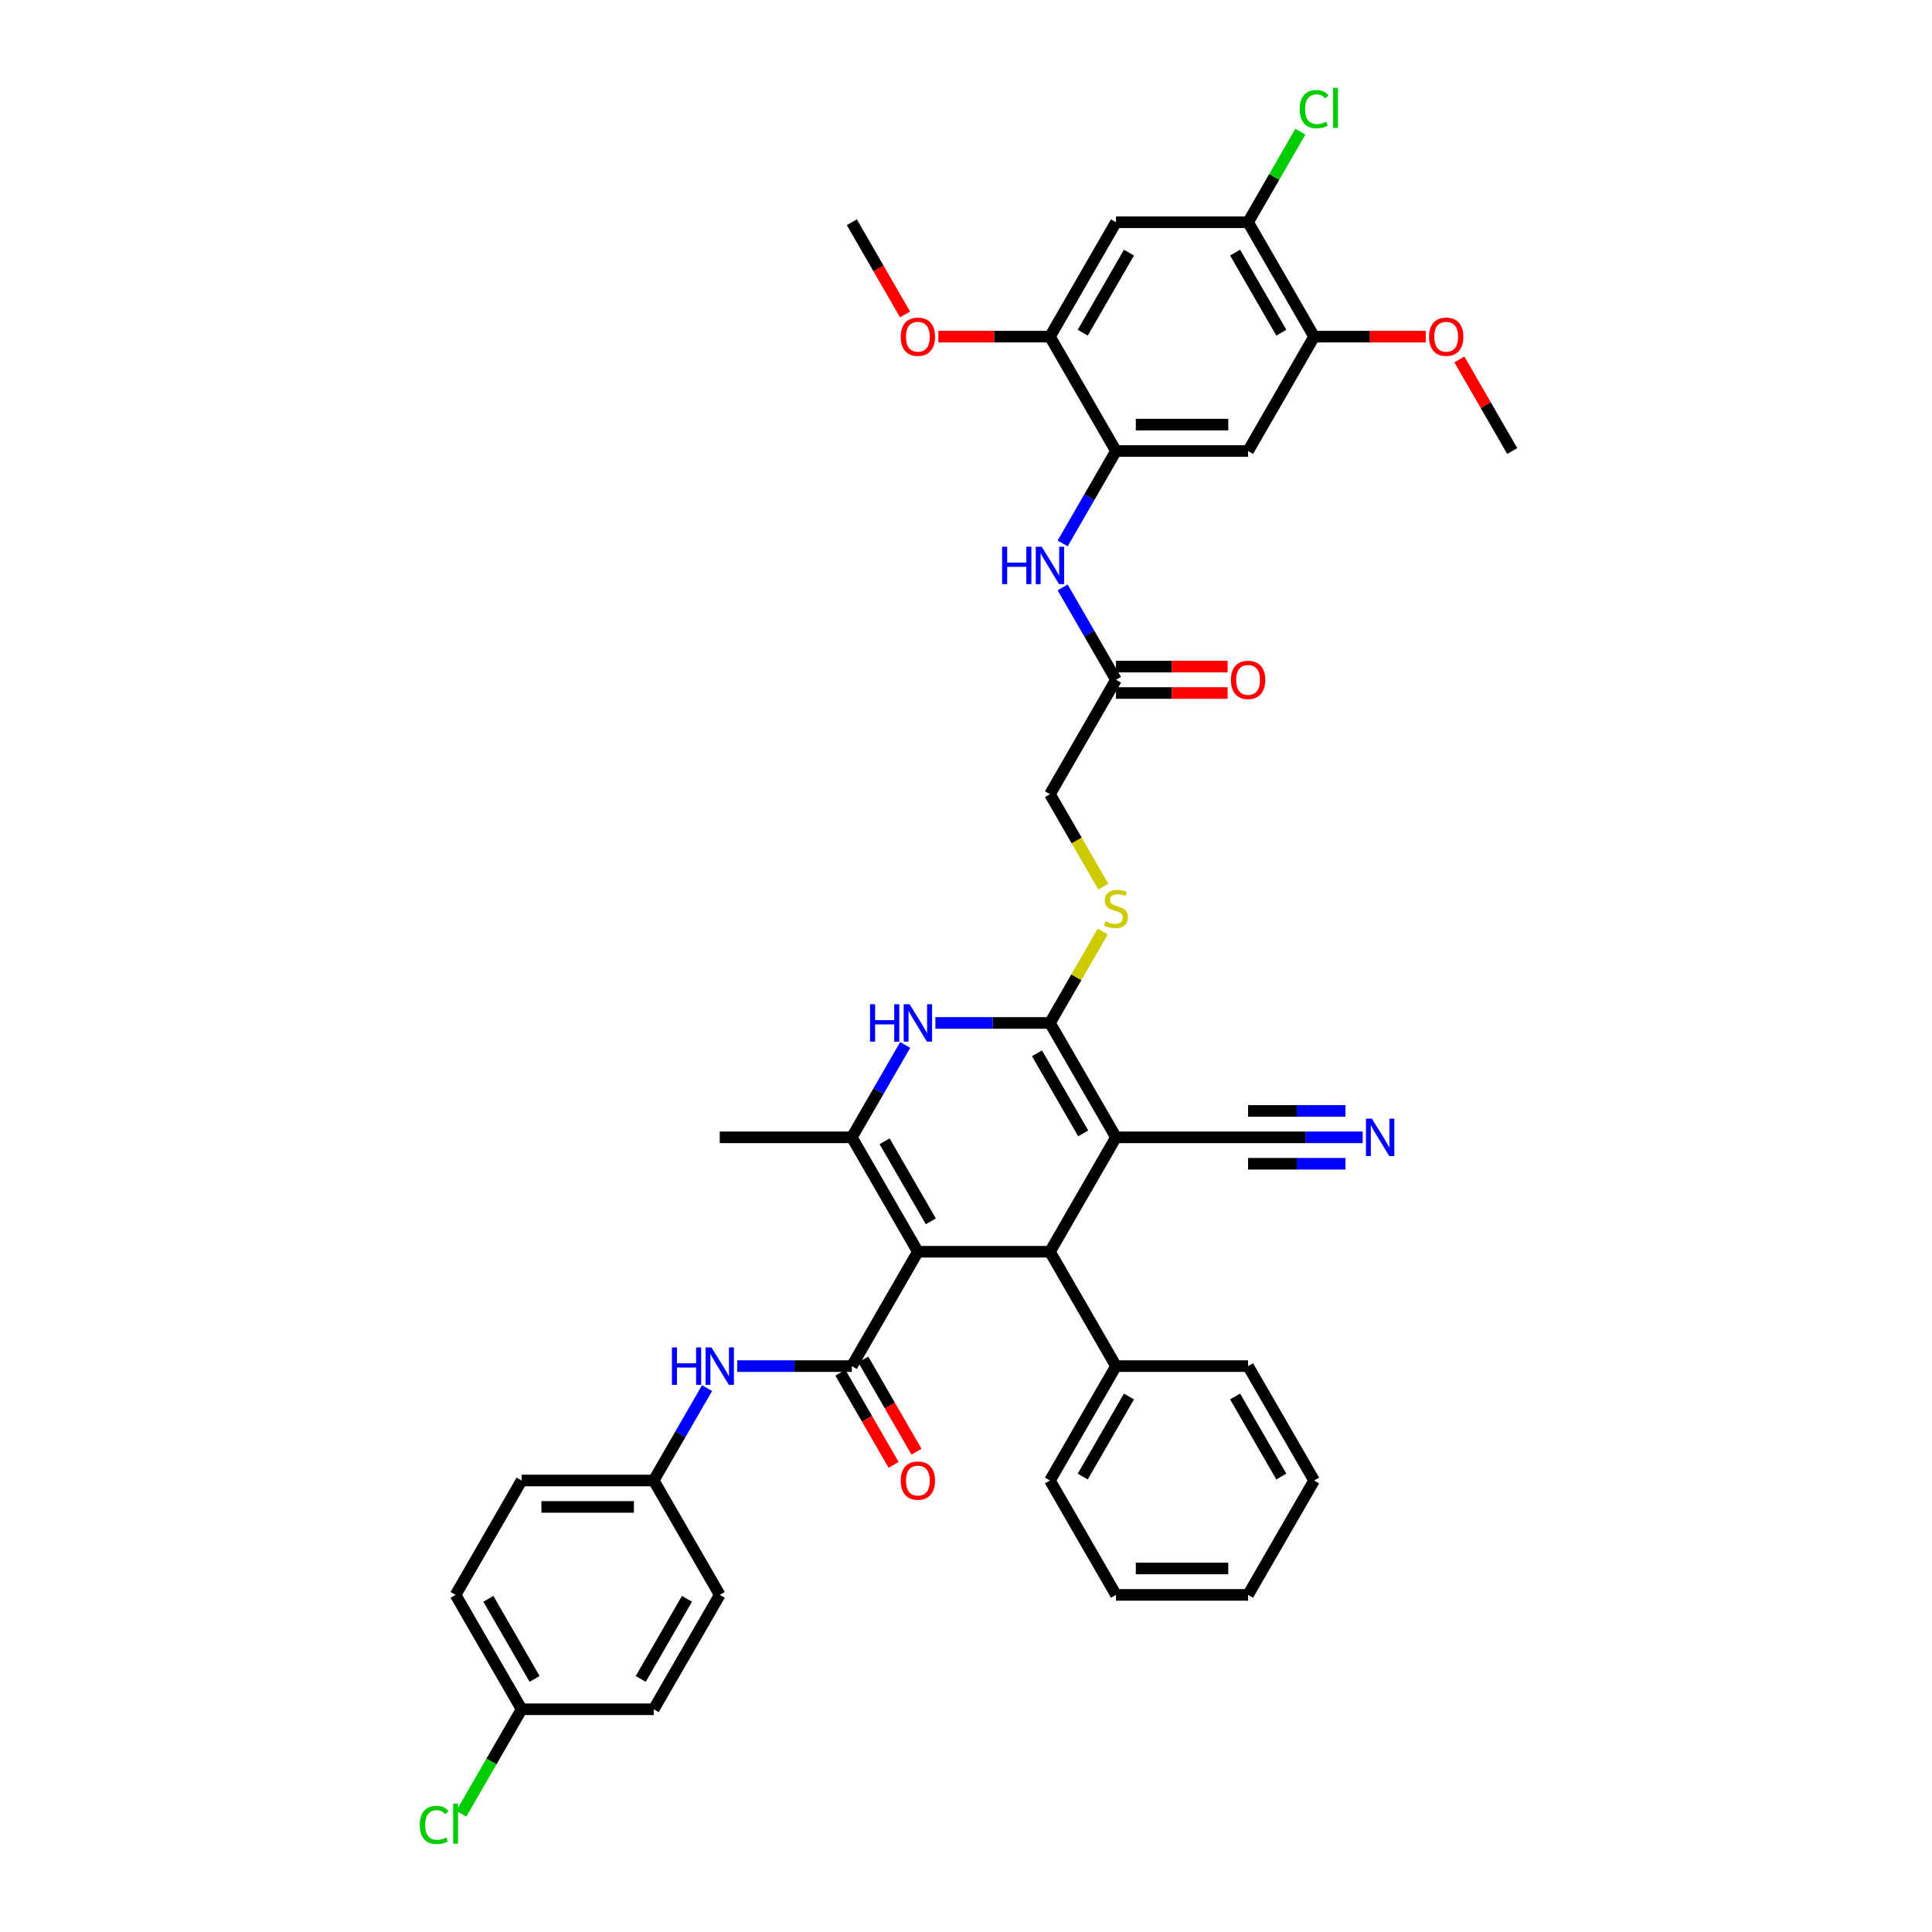 <?xml version='1.0' encoding='iso-8859-1'?>
<svg version='1.1' baseProfile='full'
              xmlns='http://www.w3.org/2000/svg'
                      xmlns:rdkit='http://www.rdkit.org/xml'
                      xmlns:xlink='http://www.w3.org/1999/xlink'
                  xml:space='preserve'
width='1000px' height='1000px' viewBox='0 0 1000 1000'>
<!-- END OF HEADER -->
<rect style='opacity:1.0;fill:#FFFFFF;stroke:none' width='1000' height='1000' x='0' y='0'> </rect>
<path class='bond-2' d='M 475.088,647.892 L 543.453,647.892' style='fill:none;fill-rule:evenodd;stroke:#000000;stroke-width:6px;stroke-linecap:butt;stroke-linejoin:miter;stroke-opacity:1' />
<path class='bond-3' d='M 475.088,647.892 L 440.905,588.686' style='fill:none;fill-rule:evenodd;stroke:#000000;stroke-width:6px;stroke-linecap:butt;stroke-linejoin:miter;stroke-opacity:1' />
<path class='bond-3' d='M 481.802,632.174 L 457.874,590.73' style='fill:none;fill-rule:evenodd;stroke:#000000;stroke-width:6px;stroke-linecap:butt;stroke-linejoin:miter;stroke-opacity:1' />
<path class='bond-4' d='M 475.088,647.892 L 440.905,707.098' style='fill:none;fill-rule:evenodd;stroke:#000000;stroke-width:6px;stroke-linecap:butt;stroke-linejoin:miter;stroke-opacity:1' />
<path class='bond-0' d='M 577.635,588.686 L 543.453,647.892' style='fill:none;fill-rule:evenodd;stroke:#000000;stroke-width:6px;stroke-linecap:butt;stroke-linejoin:miter;stroke-opacity:1' />
<path class='bond-7' d='M 577.635,588.686 L 646.001,588.686' style='fill:none;fill-rule:evenodd;stroke:#000000;stroke-width:6px;stroke-linecap:butt;stroke-linejoin:miter;stroke-opacity:1' />
<path class='bond-40' d='M 577.635,588.686 L 543.453,529.48' style='fill:none;fill-rule:evenodd;stroke:#000000;stroke-width:6px;stroke-linecap:butt;stroke-linejoin:miter;stroke-opacity:1' />
<path class='bond-40' d='M 560.667,586.641 L 536.739,545.197' style='fill:none;fill-rule:evenodd;stroke:#000000;stroke-width:6px;stroke-linecap:butt;stroke-linejoin:miter;stroke-opacity:1' />
<path class='bond-1' d='M 543.453,529.48 L 513.796,529.48' style='fill:none;fill-rule:evenodd;stroke:#000000;stroke-width:6px;stroke-linecap:butt;stroke-linejoin:miter;stroke-opacity:1' />
<path class='bond-1' d='M 513.796,529.48 L 484.139,529.48' style='fill:none;fill-rule:evenodd;stroke:#0000FF;stroke-width:6px;stroke-linecap:butt;stroke-linejoin:miter;stroke-opacity:1' />
<path class='bond-12' d='M 543.453,529.48 L 557.114,505.818' style='fill:none;fill-rule:evenodd;stroke:#000000;stroke-width:6px;stroke-linecap:butt;stroke-linejoin:miter;stroke-opacity:1' />
<path class='bond-12' d='M 557.114,505.818 L 570.775,482.156' style='fill:none;fill-rule:evenodd;stroke:#CCCC00;stroke-width:6px;stroke-linecap:butt;stroke-linejoin:miter;stroke-opacity:1' />
<path class='bond-19' d='M 543.453,647.892 L 577.635,707.098' style='fill:none;fill-rule:evenodd;stroke:#000000;stroke-width:6px;stroke-linecap:butt;stroke-linejoin:miter;stroke-opacity:1' />
<path class='bond-5' d='M 440.905,588.686 L 454.709,564.778' style='fill:none;fill-rule:evenodd;stroke:#000000;stroke-width:6px;stroke-linecap:butt;stroke-linejoin:miter;stroke-opacity:1' />
<path class='bond-5' d='M 454.709,564.778 L 468.512,540.87' style='fill:none;fill-rule:evenodd;stroke:#0000FF;stroke-width:6px;stroke-linecap:butt;stroke-linejoin:miter;stroke-opacity:1' />
<path class='bond-24' d='M 440.905,588.686 L 372.54,588.686' style='fill:none;fill-rule:evenodd;stroke:#000000;stroke-width:6px;stroke-linecap:butt;stroke-linejoin:miter;stroke-opacity:1' />
<path class='bond-9' d='M 440.905,707.098 L 411.248,707.098' style='fill:none;fill-rule:evenodd;stroke:#000000;stroke-width:6px;stroke-linecap:butt;stroke-linejoin:miter;stroke-opacity:1' />
<path class='bond-9' d='M 411.248,707.098 L 381.592,707.098' style='fill:none;fill-rule:evenodd;stroke:#0000FF;stroke-width:6px;stroke-linecap:butt;stroke-linejoin:miter;stroke-opacity:1' />
<path class='bond-18' d='M 434.985,710.516 L 448.756,734.369' style='fill:none;fill-rule:evenodd;stroke:#000000;stroke-width:6px;stroke-linecap:butt;stroke-linejoin:miter;stroke-opacity:1' />
<path class='bond-18' d='M 448.756,734.369 L 462.528,758.223' style='fill:none;fill-rule:evenodd;stroke:#FF0000;stroke-width:6px;stroke-linecap:butt;stroke-linejoin:miter;stroke-opacity:1' />
<path class='bond-18' d='M 446.826,703.679 L 460.598,727.533' style='fill:none;fill-rule:evenodd;stroke:#000000;stroke-width:6px;stroke-linecap:butt;stroke-linejoin:miter;stroke-opacity:1' />
<path class='bond-18' d='M 460.598,727.533 L 474.369,751.386' style='fill:none;fill-rule:evenodd;stroke:#FF0000;stroke-width:6px;stroke-linecap:butt;stroke-linejoin:miter;stroke-opacity:1' />
<path class='bond-6' d='M 577.635,233.45 L 563.832,257.358' style='fill:none;fill-rule:evenodd;stroke:#000000;stroke-width:6px;stroke-linecap:butt;stroke-linejoin:miter;stroke-opacity:1' />
<path class='bond-6' d='M 563.832,257.358 L 550.029,281.267' style='fill:none;fill-rule:evenodd;stroke:#0000FF;stroke-width:6px;stroke-linecap:butt;stroke-linejoin:miter;stroke-opacity:1' />
<path class='bond-8' d='M 577.635,233.45 L 646.001,233.45' style='fill:none;fill-rule:evenodd;stroke:#000000;stroke-width:6px;stroke-linecap:butt;stroke-linejoin:miter;stroke-opacity:1' />
<path class='bond-8' d='M 587.89,219.777 L 635.746,219.777' style='fill:none;fill-rule:evenodd;stroke:#000000;stroke-width:6px;stroke-linecap:butt;stroke-linejoin:miter;stroke-opacity:1' />
<path class='bond-14' d='M 577.635,233.45 L 543.453,174.244' style='fill:none;fill-rule:evenodd;stroke:#000000;stroke-width:6px;stroke-linecap:butt;stroke-linejoin:miter;stroke-opacity:1' />
<path class='bond-13' d='M 646.001,588.686 L 675.657,588.686' style='fill:none;fill-rule:evenodd;stroke:#000000;stroke-width:6px;stroke-linecap:butt;stroke-linejoin:miter;stroke-opacity:1' />
<path class='bond-13' d='M 675.657,588.686 L 705.314,588.686' style='fill:none;fill-rule:evenodd;stroke:#0000FF;stroke-width:6px;stroke-linecap:butt;stroke-linejoin:miter;stroke-opacity:1' />
<path class='bond-13' d='M 646.001,602.359 L 671.209,602.359' style='fill:none;fill-rule:evenodd;stroke:#000000;stroke-width:6px;stroke-linecap:butt;stroke-linejoin:miter;stroke-opacity:1' />
<path class='bond-13' d='M 671.209,602.359 L 696.417,602.359' style='fill:none;fill-rule:evenodd;stroke:#0000FF;stroke-width:6px;stroke-linecap:butt;stroke-linejoin:miter;stroke-opacity:1' />
<path class='bond-13' d='M 646.001,575.013 L 671.209,575.013' style='fill:none;fill-rule:evenodd;stroke:#000000;stroke-width:6px;stroke-linecap:butt;stroke-linejoin:miter;stroke-opacity:1' />
<path class='bond-13' d='M 671.209,575.013 L 696.417,575.013' style='fill:none;fill-rule:evenodd;stroke:#0000FF;stroke-width:6px;stroke-linecap:butt;stroke-linejoin:miter;stroke-opacity:1' />
<path class='bond-16' d='M 646.001,233.45 L 680.183,174.244' style='fill:none;fill-rule:evenodd;stroke:#000000;stroke-width:6px;stroke-linecap:butt;stroke-linejoin:miter;stroke-opacity:1' />
<path class='bond-22' d='M 365.964,718.487 L 352.161,742.396' style='fill:none;fill-rule:evenodd;stroke:#0000FF;stroke-width:6px;stroke-linecap:butt;stroke-linejoin:miter;stroke-opacity:1' />
<path class='bond-22' d='M 352.161,742.396 L 338.357,766.304' style='fill:none;fill-rule:evenodd;stroke:#000000;stroke-width:6px;stroke-linecap:butt;stroke-linejoin:miter;stroke-opacity:1' />
<path class='bond-10' d='M 577.635,115.038 L 543.453,174.244' style='fill:none;fill-rule:evenodd;stroke:#000000;stroke-width:6px;stroke-linecap:butt;stroke-linejoin:miter;stroke-opacity:1' />
<path class='bond-10' d='M 584.349,130.756 L 560.421,172.2' style='fill:none;fill-rule:evenodd;stroke:#000000;stroke-width:6px;stroke-linecap:butt;stroke-linejoin:miter;stroke-opacity:1' />
<path class='bond-15' d='M 577.635,115.038 L 646.001,115.038' style='fill:none;fill-rule:evenodd;stroke:#000000;stroke-width:6px;stroke-linecap:butt;stroke-linejoin:miter;stroke-opacity:1' />
<path class='bond-11' d='M 550.029,304.046 L 563.832,327.954' style='fill:none;fill-rule:evenodd;stroke:#0000FF;stroke-width:6px;stroke-linecap:butt;stroke-linejoin:miter;stroke-opacity:1' />
<path class='bond-11' d='M 563.832,327.954 L 577.635,351.862' style='fill:none;fill-rule:evenodd;stroke:#000000;stroke-width:6px;stroke-linecap:butt;stroke-linejoin:miter;stroke-opacity:1' />
<path class='bond-21' d='M 571.075,458.912 L 557.264,434.99' style='fill:none;fill-rule:evenodd;stroke:#CCCC00;stroke-width:6px;stroke-linecap:butt;stroke-linejoin:miter;stroke-opacity:1' />
<path class='bond-21' d='M 557.264,434.99 L 543.453,411.068' style='fill:none;fill-rule:evenodd;stroke:#000000;stroke-width:6px;stroke-linecap:butt;stroke-linejoin:miter;stroke-opacity:1' />
<path class='bond-26' d='M 543.453,174.244 L 514.569,174.244' style='fill:none;fill-rule:evenodd;stroke:#000000;stroke-width:6px;stroke-linecap:butt;stroke-linejoin:miter;stroke-opacity:1' />
<path class='bond-26' d='M 514.569,174.244 L 485.684,174.244' style='fill:none;fill-rule:evenodd;stroke:#FF0000;stroke-width:6px;stroke-linecap:butt;stroke-linejoin:miter;stroke-opacity:1' />
<path class='bond-23' d='M 646.001,115.038 L 659.532,91.602' style='fill:none;fill-rule:evenodd;stroke:#000000;stroke-width:6px;stroke-linecap:butt;stroke-linejoin:miter;stroke-opacity:1' />
<path class='bond-23' d='M 659.532,91.602 L 673.063,68.165' style='fill:none;fill-rule:evenodd;stroke:#00CC00;stroke-width:6px;stroke-linecap:butt;stroke-linejoin:miter;stroke-opacity:1' />
<path class='bond-43' d='M 646.001,115.038 L 680.183,174.244' style='fill:none;fill-rule:evenodd;stroke:#000000;stroke-width:6px;stroke-linecap:butt;stroke-linejoin:miter;stroke-opacity:1' />
<path class='bond-43' d='M 639.287,130.756 L 663.215,172.2' style='fill:none;fill-rule:evenodd;stroke:#000000;stroke-width:6px;stroke-linecap:butt;stroke-linejoin:miter;stroke-opacity:1' />
<path class='bond-27' d='M 680.183,174.244 L 709.067,174.244' style='fill:none;fill-rule:evenodd;stroke:#000000;stroke-width:6px;stroke-linecap:butt;stroke-linejoin:miter;stroke-opacity:1' />
<path class='bond-27' d='M 709.067,174.244 L 737.952,174.244' style='fill:none;fill-rule:evenodd;stroke:#FF0000;stroke-width:6px;stroke-linecap:butt;stroke-linejoin:miter;stroke-opacity:1' />
<path class='bond-17' d='M 577.635,351.862 L 543.453,411.068' style='fill:none;fill-rule:evenodd;stroke:#000000;stroke-width:6px;stroke-linecap:butt;stroke-linejoin:miter;stroke-opacity:1' />
<path class='bond-20' d='M 577.635,358.699 L 606.52,358.699' style='fill:none;fill-rule:evenodd;stroke:#000000;stroke-width:6px;stroke-linecap:butt;stroke-linejoin:miter;stroke-opacity:1' />
<path class='bond-20' d='M 606.52,358.699 L 635.404,358.699' style='fill:none;fill-rule:evenodd;stroke:#FF0000;stroke-width:6px;stroke-linecap:butt;stroke-linejoin:miter;stroke-opacity:1' />
<path class='bond-20' d='M 577.635,345.026 L 606.52,345.026' style='fill:none;fill-rule:evenodd;stroke:#000000;stroke-width:6px;stroke-linecap:butt;stroke-linejoin:miter;stroke-opacity:1' />
<path class='bond-20' d='M 606.52,345.026 L 635.404,345.026' style='fill:none;fill-rule:evenodd;stroke:#FF0000;stroke-width:6px;stroke-linecap:butt;stroke-linejoin:miter;stroke-opacity:1' />
<path class='bond-33' d='M 577.635,707.098 L 543.453,766.304' style='fill:none;fill-rule:evenodd;stroke:#000000;stroke-width:6px;stroke-linecap:butt;stroke-linejoin:miter;stroke-opacity:1' />
<path class='bond-33' d='M 584.349,722.815 L 560.421,764.259' style='fill:none;fill-rule:evenodd;stroke:#000000;stroke-width:6px;stroke-linecap:butt;stroke-linejoin:miter;stroke-opacity:1' />
<path class='bond-34' d='M 577.635,707.098 L 646.001,707.098' style='fill:none;fill-rule:evenodd;stroke:#000000;stroke-width:6px;stroke-linecap:butt;stroke-linejoin:miter;stroke-opacity:1' />
<path class='bond-29' d='M 338.357,766.304 L 372.54,825.51' style='fill:none;fill-rule:evenodd;stroke:#000000;stroke-width:6px;stroke-linecap:butt;stroke-linejoin:miter;stroke-opacity:1' />
<path class='bond-30' d='M 338.357,766.304 L 269.992,766.304' style='fill:none;fill-rule:evenodd;stroke:#000000;stroke-width:6px;stroke-linecap:butt;stroke-linejoin:miter;stroke-opacity:1' />
<path class='bond-30' d='M 328.103,779.977 L 280.247,779.977' style='fill:none;fill-rule:evenodd;stroke:#000000;stroke-width:6px;stroke-linecap:butt;stroke-linejoin:miter;stroke-opacity:1' />
<path class='bond-25' d='M 269.992,884.716 L 235.81,825.51' style='fill:none;fill-rule:evenodd;stroke:#000000;stroke-width:6px;stroke-linecap:butt;stroke-linejoin:miter;stroke-opacity:1' />
<path class='bond-25' d='M 276.706,868.998 L 252.778,827.554' style='fill:none;fill-rule:evenodd;stroke:#000000;stroke-width:6px;stroke-linecap:butt;stroke-linejoin:miter;stroke-opacity:1' />
<path class='bond-28' d='M 269.992,884.716 L 254.385,911.749' style='fill:none;fill-rule:evenodd;stroke:#000000;stroke-width:6px;stroke-linecap:butt;stroke-linejoin:miter;stroke-opacity:1' />
<path class='bond-28' d='M 254.385,911.749 L 238.777,938.782' style='fill:none;fill-rule:evenodd;stroke:#00CC00;stroke-width:6px;stroke-linecap:butt;stroke-linejoin:miter;stroke-opacity:1' />
<path class='bond-41' d='M 269.992,884.716 L 338.357,884.716' style='fill:none;fill-rule:evenodd;stroke:#000000;stroke-width:6px;stroke-linecap:butt;stroke-linejoin:miter;stroke-opacity:1' />
<path class='bond-36' d='M 468.449,162.745 L 454.677,138.892' style='fill:none;fill-rule:evenodd;stroke:#FF0000;stroke-width:6px;stroke-linecap:butt;stroke-linejoin:miter;stroke-opacity:1' />
<path class='bond-36' d='M 454.677,138.892 L 440.905,115.038' style='fill:none;fill-rule:evenodd;stroke:#000000;stroke-width:6px;stroke-linecap:butt;stroke-linejoin:miter;stroke-opacity:1' />
<path class='bond-35' d='M 755.361,186.044 L 769.046,209.747' style='fill:none;fill-rule:evenodd;stroke:#FF0000;stroke-width:6px;stroke-linecap:butt;stroke-linejoin:miter;stroke-opacity:1' />
<path class='bond-35' d='M 769.046,209.747 L 782.731,233.45' style='fill:none;fill-rule:evenodd;stroke:#000000;stroke-width:6px;stroke-linecap:butt;stroke-linejoin:miter;stroke-opacity:1' />
<path class='bond-31' d='M 372.54,825.51 L 338.357,884.716' style='fill:none;fill-rule:evenodd;stroke:#000000;stroke-width:6px;stroke-linecap:butt;stroke-linejoin:miter;stroke-opacity:1' />
<path class='bond-31' d='M 355.571,827.554 L 331.644,868.998' style='fill:none;fill-rule:evenodd;stroke:#000000;stroke-width:6px;stroke-linecap:butt;stroke-linejoin:miter;stroke-opacity:1' />
<path class='bond-32' d='M 269.992,766.304 L 235.81,825.51' style='fill:none;fill-rule:evenodd;stroke:#000000;stroke-width:6px;stroke-linecap:butt;stroke-linejoin:miter;stroke-opacity:1' />
<path class='bond-37' d='M 543.453,766.304 L 577.635,825.51' style='fill:none;fill-rule:evenodd;stroke:#000000;stroke-width:6px;stroke-linecap:butt;stroke-linejoin:miter;stroke-opacity:1' />
<path class='bond-38' d='M 646.001,707.098 L 680.183,766.304' style='fill:none;fill-rule:evenodd;stroke:#000000;stroke-width:6px;stroke-linecap:butt;stroke-linejoin:miter;stroke-opacity:1' />
<path class='bond-38' d='M 639.287,722.815 L 663.215,764.259' style='fill:none;fill-rule:evenodd;stroke:#000000;stroke-width:6px;stroke-linecap:butt;stroke-linejoin:miter;stroke-opacity:1' />
<path class='bond-42' d='M 577.635,825.51 L 646.001,825.51' style='fill:none;fill-rule:evenodd;stroke:#000000;stroke-width:6px;stroke-linecap:butt;stroke-linejoin:miter;stroke-opacity:1' />
<path class='bond-42' d='M 587.89,811.837 L 635.746,811.837' style='fill:none;fill-rule:evenodd;stroke:#000000;stroke-width:6px;stroke-linecap:butt;stroke-linejoin:miter;stroke-opacity:1' />
<path class='bond-39' d='M 680.183,766.304 L 646.001,825.51' style='fill:none;fill-rule:evenodd;stroke:#000000;stroke-width:6px;stroke-linecap:butt;stroke-linejoin:miter;stroke-opacity:1' />
<path  class='atom-6' d='M 450.326 519.799
L 452.951 519.799
L 452.951 528.031
L 462.85 528.031
L 462.85 519.799
L 465.476 519.799
L 465.476 539.16
L 462.85 539.16
L 462.85 530.218
L 452.951 530.218
L 452.951 539.16
L 450.326 539.16
L 450.326 519.799
' fill='#0000FF'/>
<path  class='atom-6' d='M 470.808 519.799
L 477.152 530.054
Q 477.781 531.066, 478.793 532.898
Q 479.805 534.73, 479.86 534.84
L 479.86 519.799
L 482.43 519.799
L 482.43 539.16
L 479.778 539.16
L 472.968 527.949
Q 472.175 526.636, 471.328 525.132
Q 470.507 523.628, 470.261 523.163
L 470.261 539.16
L 467.745 539.16
L 467.745 519.799
L 470.808 519.799
' fill='#0000FF'/>
<path  class='atom-10' d='M 347.778 697.417
L 350.403 697.417
L 350.403 705.648
L 360.303 705.648
L 360.303 697.417
L 362.928 697.417
L 362.928 716.778
L 360.303 716.778
L 360.303 707.836
L 350.403 707.836
L 350.403 716.778
L 347.778 716.778
L 347.778 697.417
' fill='#0000FF'/>
<path  class='atom-10' d='M 368.26 697.417
L 374.605 707.672
Q 375.234 708.684, 376.245 710.516
Q 377.257 712.348, 377.312 712.458
L 377.312 697.417
L 379.882 697.417
L 379.882 716.778
L 377.23 716.778
L 370.421 705.566
Q 369.628 704.254, 368.78 702.75
Q 367.96 701.246, 367.713 700.781
L 367.713 716.778
L 365.198 716.778
L 365.198 697.417
L 368.26 697.417
' fill='#0000FF'/>
<path  class='atom-12' d='M 518.691 282.976
L 521.316 282.976
L 521.316 291.207
L 531.216 291.207
L 531.216 282.976
L 533.841 282.976
L 533.841 302.337
L 531.216 302.337
L 531.216 293.394
L 521.316 293.394
L 521.316 302.337
L 518.691 302.337
L 518.691 282.976
' fill='#0000FF'/>
<path  class='atom-12' d='M 539.173 282.976
L 545.518 293.23
Q 546.146 294.242, 547.158 296.074
Q 548.17 297.907, 548.225 298.016
L 548.225 282.976
L 550.795 282.976
L 550.795 302.337
L 548.143 302.337
L 541.334 291.125
Q 540.541 289.812, 539.693 288.308
Q 538.872 286.804, 538.626 286.339
L 538.626 302.337
L 536.11 302.337
L 536.11 282.976
L 539.173 282.976
' fill='#0000FF'/>
<path  class='atom-13' d='M 572.166 476.919
Q 572.385 477.001, 573.287 477.384
Q 574.19 477.767, 575.174 478.013
Q 576.186 478.232, 577.171 478.232
Q 579.003 478.232, 580.069 477.357
Q 581.136 476.454, 581.136 474.895
Q 581.136 473.829, 580.589 473.173
Q 580.069 472.516, 579.249 472.161
Q 578.428 471.805, 577.061 471.395
Q 575.338 470.876, 574.299 470.383
Q 573.287 469.891, 572.549 468.852
Q 571.838 467.813, 571.838 466.063
Q 571.838 463.629, 573.479 462.125
Q 575.147 460.621, 578.428 460.621
Q 580.671 460.621, 583.214 461.687
L 582.585 463.793
Q 580.261 462.836, 578.511 462.836
Q 576.624 462.836, 575.584 463.629
Q 574.545 464.395, 574.573 465.735
Q 574.573 466.774, 575.092 467.403
Q 575.639 468.032, 576.405 468.387
Q 577.198 468.743, 578.511 469.153
Q 580.261 469.7, 581.3 470.247
Q 582.339 470.794, 583.077 471.915
Q 583.843 473.009, 583.843 474.895
Q 583.843 477.575, 582.038 479.025
Q 580.261 480.447, 577.28 480.447
Q 575.557 480.447, 574.245 480.064
Q 572.959 479.708, 571.428 479.079
L 572.166 476.919
' fill='#CCCC00'/>
<path  class='atom-14' d='M 710.086 579.005
L 716.43 589.26
Q 717.059 590.272, 718.071 592.104
Q 719.083 593.936, 719.138 594.046
L 719.138 579.005
L 721.708 579.005
L 721.708 598.366
L 719.056 598.366
L 712.246 587.154
Q 711.453 585.842, 710.606 584.338
Q 709.785 582.834, 709.539 582.369
L 709.539 598.366
L 707.023 598.366
L 707.023 579.005
L 710.086 579.005
' fill='#0000FF'/>
<path  class='atom-19' d='M 466.2 766.358
Q 466.2 761.71, 468.497 759.112
Q 470.794 756.514, 475.088 756.514
Q 479.381 756.514, 481.678 759.112
Q 483.975 761.71, 483.975 766.358
Q 483.975 771.062, 481.651 773.742
Q 479.326 776.394, 475.088 776.394
Q 470.822 776.394, 468.497 773.742
Q 466.2 771.089, 466.2 766.358
M 475.088 774.207
Q 478.041 774.207, 479.627 772.238
Q 481.241 770.242, 481.241 766.358
Q 481.241 762.557, 479.627 760.643
Q 478.041 758.701, 475.088 758.701
Q 472.134 758.701, 470.521 760.616
Q 468.935 762.53, 468.935 766.358
Q 468.935 770.269, 470.521 772.238
Q 472.134 774.207, 475.088 774.207
' fill='#FF0000'/>
<path  class='atom-21' d='M 637.113 351.917
Q 637.113 347.268, 639.41 344.67
Q 641.707 342.072, 646.001 342.072
Q 650.294 342.072, 652.591 344.67
Q 654.888 347.268, 654.888 351.917
Q 654.888 356.62, 652.564 359.3
Q 650.239 361.953, 646.001 361.953
Q 641.735 361.953, 639.41 359.3
Q 637.113 356.648, 637.113 351.917
M 646.001 359.765
Q 648.954 359.765, 650.54 357.796
Q 652.153 355.8, 652.153 351.917
Q 652.153 348.116, 650.54 346.201
Q 648.954 344.26, 646.001 344.26
Q 643.047 344.26, 641.434 346.174
Q 639.848 348.088, 639.848 351.917
Q 639.848 355.827, 641.434 357.796
Q 643.047 359.765, 646.001 359.765
' fill='#FF0000'/>
<path  class='atom-24' d='M 672.718 56.502
Q 672.718 51.689, 674.96 49.174
Q 677.23 46.63, 681.523 46.63
Q 685.516 46.63, 687.649 49.447
L 685.844 50.924
Q 684.285 48.873, 681.523 48.873
Q 678.597 48.873, 677.038 50.842
Q 675.507 52.783, 675.507 56.502
Q 675.507 60.331, 677.093 62.3
Q 678.706 64.269, 681.824 64.269
Q 683.957 64.269, 686.445 62.983
L 687.211 65.034
Q 686.199 65.691, 684.668 66.073
Q 683.137 66.456, 681.441 66.456
Q 677.23 66.456, 674.96 63.886
Q 672.718 61.315, 672.718 56.502
' fill='#00CC00'/>
<path  class='atom-24' d='M 690 45.455
L 692.516 45.455
L 692.516 66.21
L 690 66.21
L 690 45.455
' fill='#00CC00'/>
<path  class='atom-27' d='M 466.2 174.299
Q 466.2 169.65, 468.497 167.052
Q 470.794 164.454, 475.088 164.454
Q 479.381 164.454, 481.678 167.052
Q 483.975 169.65, 483.975 174.299
Q 483.975 179.002, 481.651 181.682
Q 479.326 184.335, 475.088 184.335
Q 470.822 184.335, 468.497 181.682
Q 466.2 179.03, 466.2 174.299
M 475.088 182.147
Q 478.041 182.147, 479.627 180.178
Q 481.241 178.182, 481.241 174.299
Q 481.241 170.498, 479.627 168.584
Q 478.041 166.642, 475.088 166.642
Q 472.134 166.642, 470.521 168.556
Q 468.935 170.471, 468.935 174.299
Q 468.935 178.209, 470.521 180.178
Q 472.134 182.147, 475.088 182.147
' fill='#FF0000'/>
<path  class='atom-28' d='M 739.661 174.299
Q 739.661 169.65, 741.958 167.052
Q 744.255 164.454, 748.548 164.454
Q 752.842 164.454, 755.139 167.052
Q 757.436 169.65, 757.436 174.299
Q 757.436 179.002, 755.111 181.682
Q 752.787 184.335, 748.548 184.335
Q 744.282 184.335, 741.958 181.682
Q 739.661 179.03, 739.661 174.299
M 748.548 182.147
Q 751.502 182.147, 753.088 180.178
Q 754.701 178.182, 754.701 174.299
Q 754.701 170.498, 753.088 168.584
Q 751.502 166.642, 748.548 166.642
Q 745.595 166.642, 743.981 168.556
Q 742.395 170.471, 742.395 174.299
Q 742.395 178.209, 743.981 180.178
Q 745.595 182.147, 748.548 182.147
' fill='#FF0000'/>
<path  class='atom-29' d='M 217.269 944.591
Q 217.269 939.779, 219.512 937.263
Q 221.781 934.72, 226.075 934.72
Q 230.067 934.72, 232.2 937.536
L 230.395 939.013
Q 228.837 936.962, 226.075 936.962
Q 223.149 936.962, 221.59 938.931
Q 220.058 940.872, 220.058 944.591
Q 220.058 948.42, 221.645 950.389
Q 223.258 952.358, 226.375 952.358
Q 228.508 952.358, 230.997 951.073
L 231.763 953.123
Q 230.751 953.78, 229.219 954.163
Q 227.688 954.545, 225.993 954.545
Q 221.781 954.545, 219.512 951.975
Q 217.269 949.404, 217.269 944.591
' fill='#00CC00'/>
<path  class='atom-29' d='M 234.552 933.544
L 237.068 933.544
L 237.068 954.299
L 234.552 954.299
L 234.552 933.544
' fill='#00CC00'/>
</svg>

